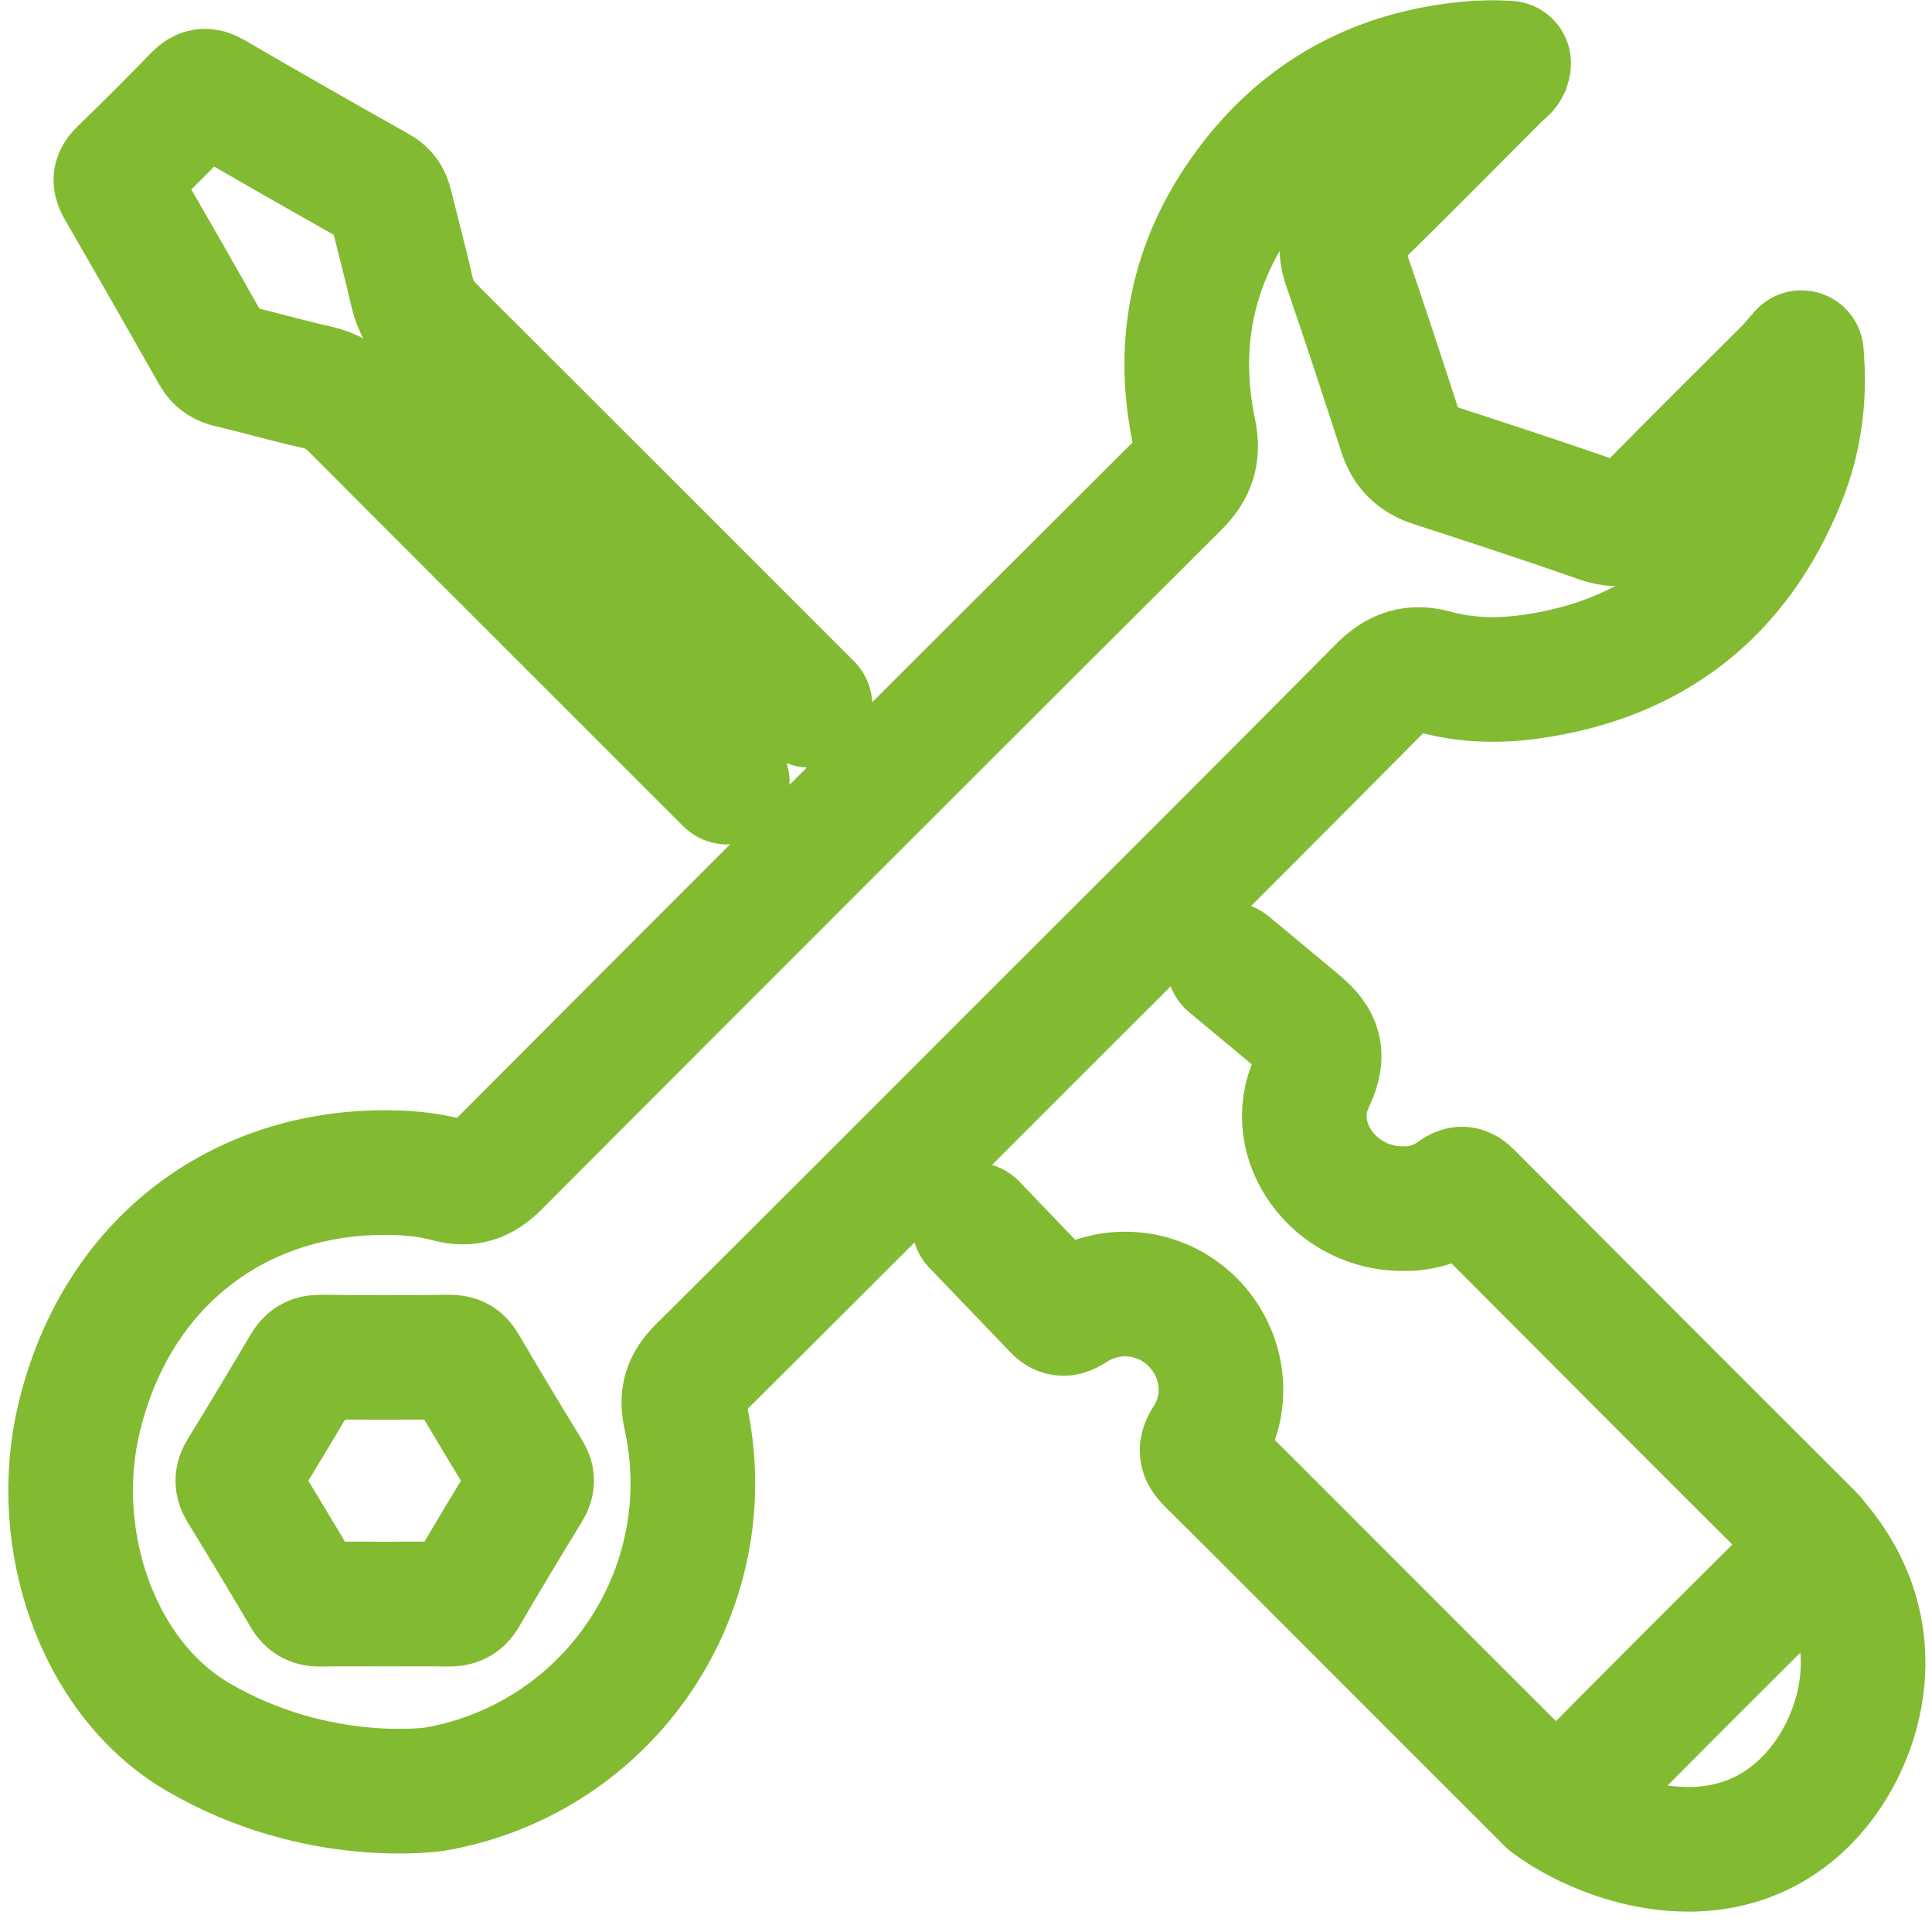 <?xml version="1.0" encoding="UTF-8"?> <svg xmlns="http://www.w3.org/2000/svg" width="31" height="31" viewBox="0 0 31 31" fill="none"><path d="M15.634 19.651L16.913 20.983C17.02 21.109 17.094 21.092 17.222 21.01C17.833 20.614 18.627 20.704 19.136 21.213C19.64 21.717 19.744 22.505 19.353 23.102C19.237 23.279 19.29 23.357 19.411 23.478C20.188 24.247 20.959 25.023 21.732 25.796C22.748 26.812 23.763 27.829 24.78 28.844C24.88 28.944 24.951 29.051 25.12 28.882C26.427 27.557 27.745 26.242 29.066 24.931C29.186 24.812 29.181 24.752 29.066 24.638C27.236 22.813 25.41 20.984 23.586 19.153C23.498 19.066 23.443 19.054 23.341 19.13C23.095 19.312 22.812 19.396 22.537 19.393C21.431 19.418 20.599 18.313 21.056 17.35C21.292 16.853 21.122 16.639 20.804 16.375L19.721 15.474M29.136 24.723C30.396 26.183 29.876 27.899 29.092 28.779C27.764 30.271 25.754 29.594 24.852 28.917M12.996 11.317C10.771 9.092 9.163 7.482 6.936 5.261C6.769 5.095 6.663 4.913 6.611 4.684C6.505 4.218 6.381 3.757 6.267 3.293C6.238 3.175 6.19 3.09 6.073 3.024C5.185 2.525 4.3 2.019 3.418 1.507C3.305 1.441 3.238 1.447 3.145 1.542C2.748 1.951 2.347 2.354 1.936 2.75C1.834 2.848 1.844 2.915 1.908 3.025C2.418 3.907 2.924 4.792 3.426 5.679C3.491 5.791 3.574 5.84 3.699 5.869C4.164 5.978 4.624 6.111 5.09 6.215C5.321 6.267 5.499 6.377 5.665 6.542C6.966 7.85 8.272 9.153 9.576 10.457C10.522 11.403 10.722 11.604 11.669 12.549M6.977 28.708C9.78 28.221 11.614 25.499 10.998 22.719C10.929 22.409 10.998 22.189 11.22 21.968C12.99 20.21 14.752 18.443 16.516 16.679C18.395 14.8 20.28 12.924 22.15 11.036C22.411 10.772 22.669 10.685 23.021 10.781C23.524 10.92 24.046 10.93 24.555 10.859C26.519 10.585 27.885 9.52 28.623 7.677C28.871 7.057 28.968 6.401 28.904 5.659C28.801 5.776 28.74 5.853 28.672 5.921C27.925 6.669 27.172 7.413 26.432 8.167C26.201 8.403 25.97 8.46 25.654 8.348C24.77 8.037 23.878 7.746 22.987 7.457C22.722 7.371 22.561 7.213 22.476 6.951C22.184 6.052 21.89 5.153 21.582 4.259C21.476 3.953 21.538 3.729 21.765 3.506C22.54 2.746 23.302 1.976 24.068 1.207C24.121 1.154 24.205 1.118 24.207 1.013C23.915 0.994 23.631 1.009 23.344 1.047C22.018 1.221 20.929 1.828 20.108 2.875C19.171 4.071 18.844 5.432 19.158 6.926C19.233 7.285 19.151 7.535 18.892 7.794C15.247 11.425 11.611 15.062 7.979 18.704C7.748 18.937 7.51 19.019 7.201 18.935C6.841 18.837 6.469 18.81 6.1 18.815C3.742 18.847 1.849 20.318 1.267 22.759C0.808 24.68 1.55 26.92 3.178 27.872C5.101 28.995 6.978 28.708 6.978 28.708H6.977ZM8.488 23.889C8.14 24.458 7.796 25.03 7.46 25.606C7.393 25.718 7.314 25.741 7.198 25.74C6.854 25.734 6.511 25.738 6.168 25.738C5.826 25.738 5.481 25.733 5.139 25.741C5.018 25.743 4.946 25.708 4.882 25.599C4.55 25.032 4.21 24.469 3.865 23.907C3.801 23.802 3.797 23.722 3.864 23.615C4.208 23.054 4.547 22.491 4.881 21.924C4.943 21.819 5.009 21.775 5.134 21.776C5.83 21.782 6.526 21.782 7.221 21.776C7.334 21.776 7.398 21.811 7.455 21.909C7.793 22.485 8.137 23.056 8.485 23.625C8.544 23.721 8.548 23.79 8.487 23.889L8.488 23.889Z" stroke="#82BB31" stroke-width="2" stroke-linecap="round" stroke-linejoin="round"></path></svg> 